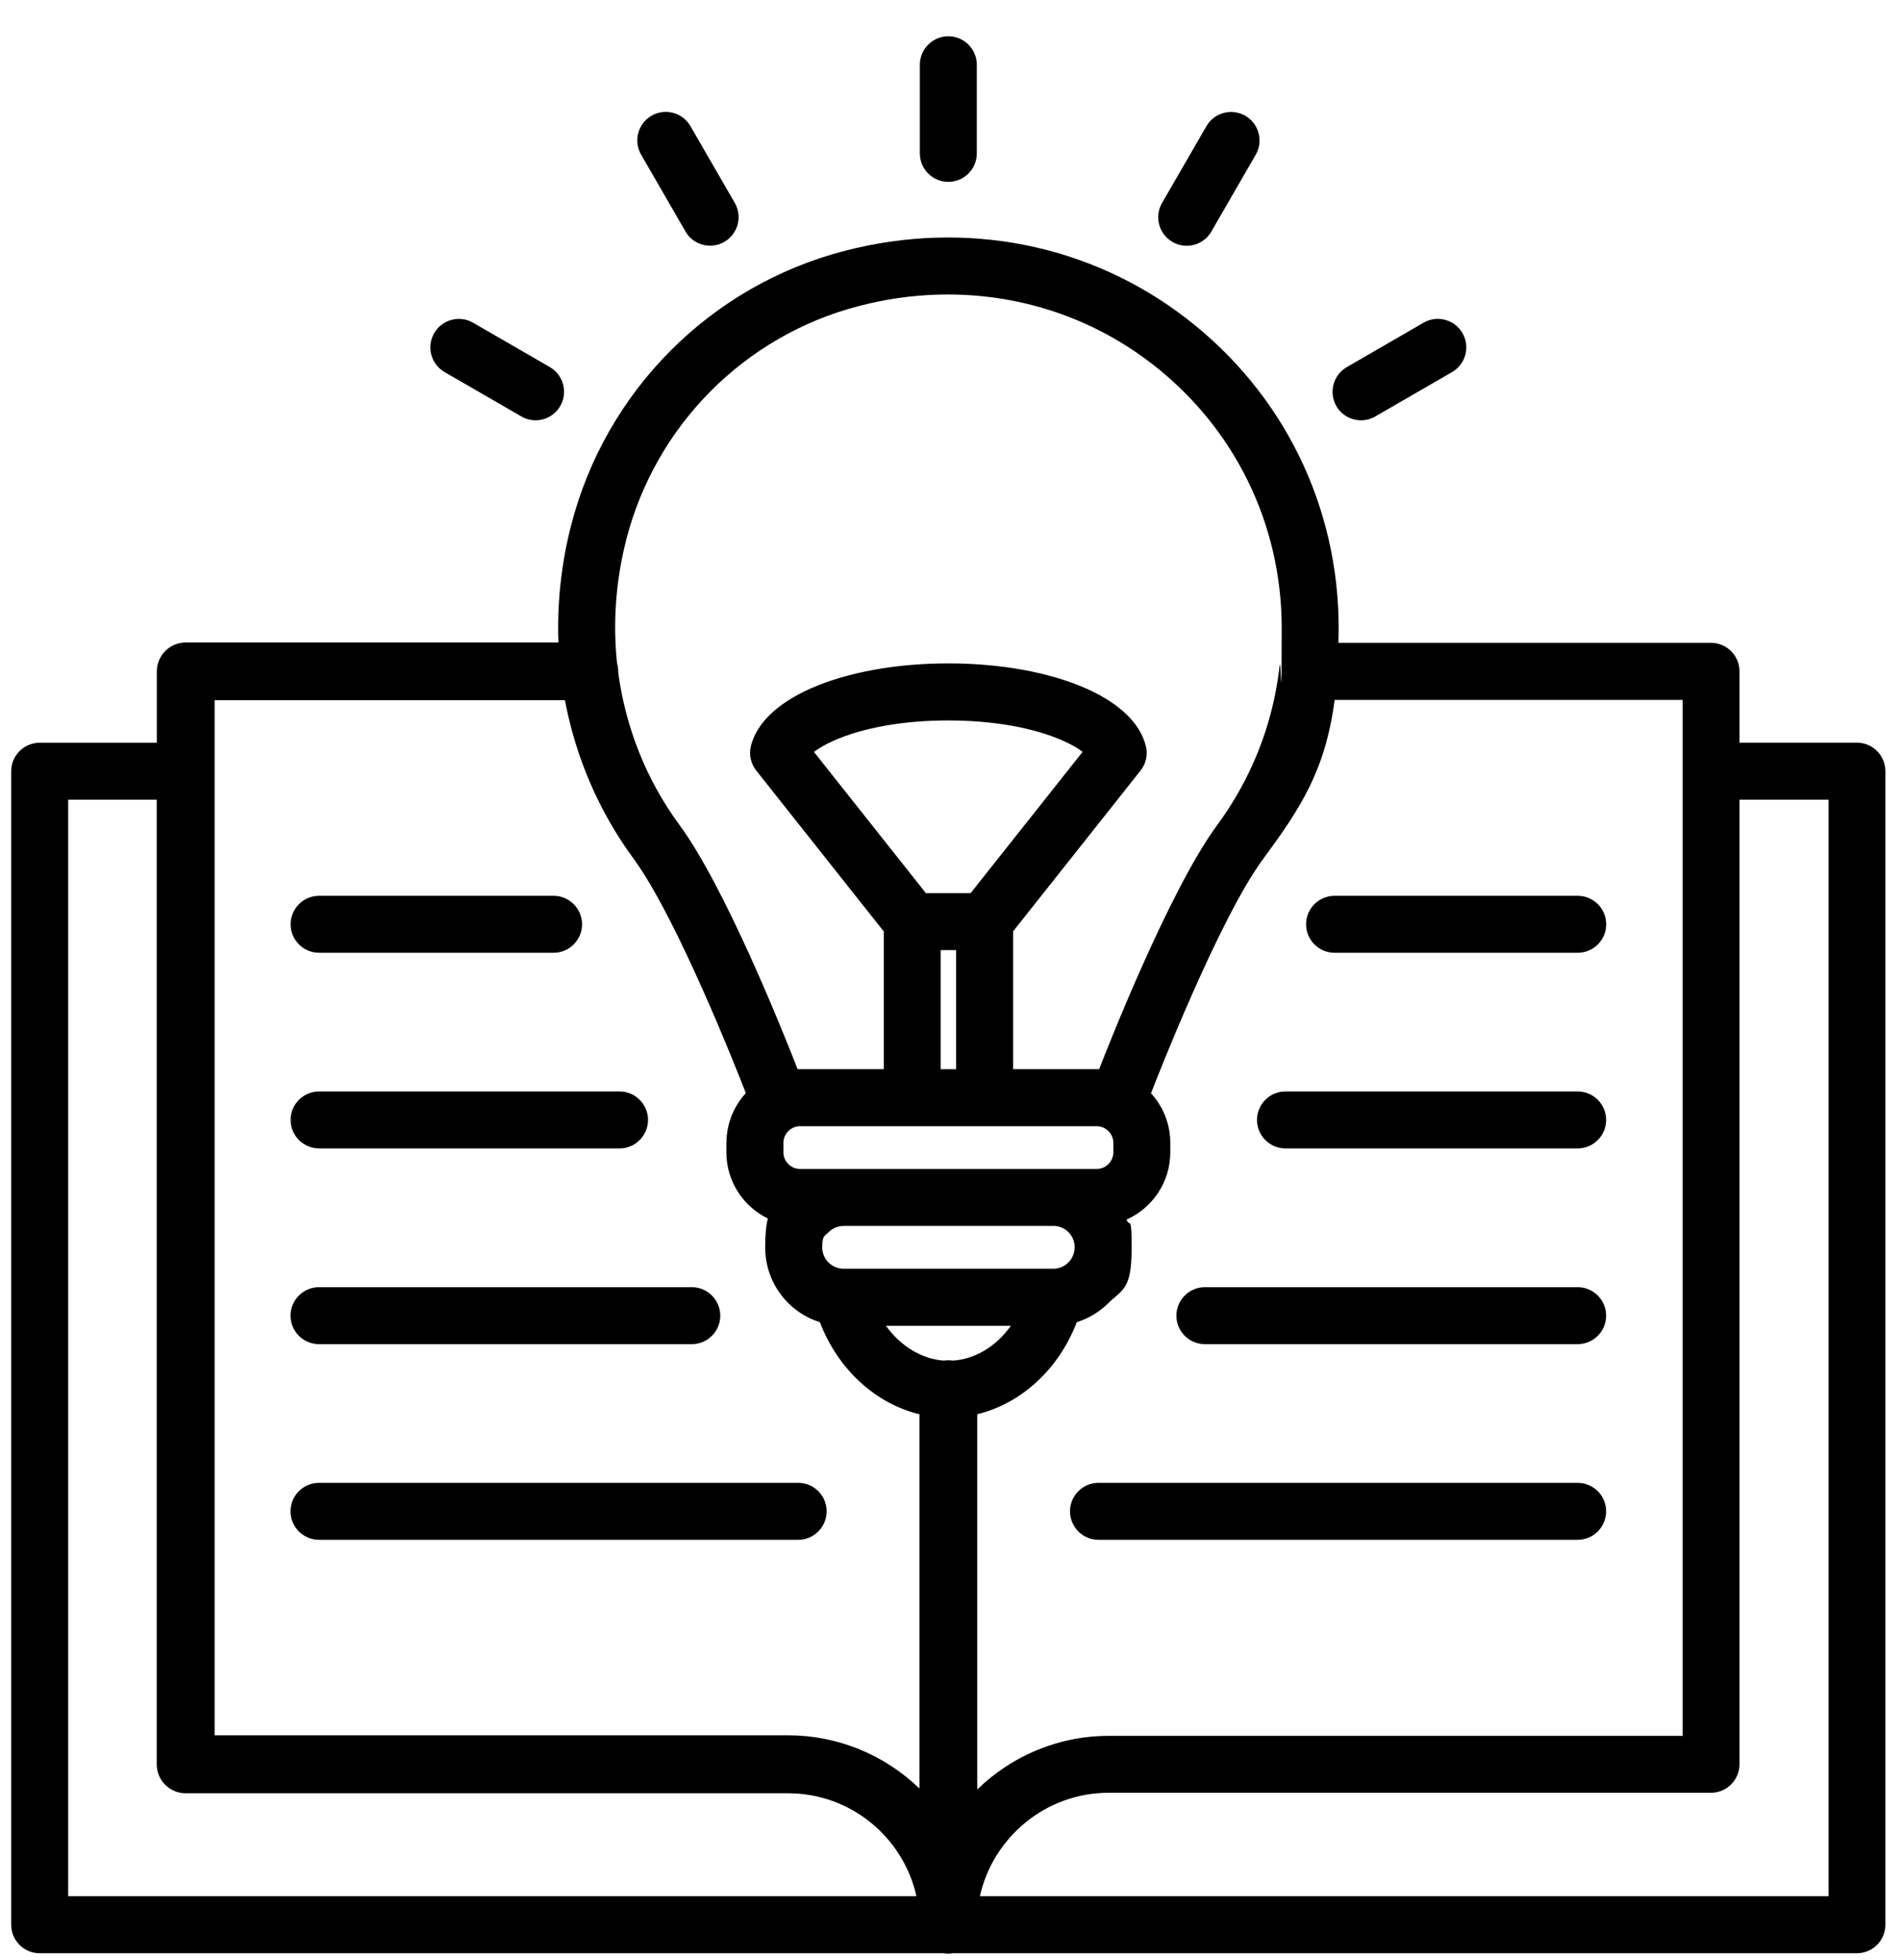 <?xml version="1.0" encoding="UTF-8"?>
<svg xmlns="http://www.w3.org/2000/svg" version="1.1" viewBox="0 0 2275.2 2345.9">
  <!-- Generator: Adobe Illustrator 28.6.0, SVG Export Plug-In . SVG Version: 1.2.0 Build 709)  -->
  <g>
    <g id="Layer_1">
      <g>
        <path d="M2223.7,889h-140.7v-85.4c0-18.8-15.3-34.1-34.1-34.1h-446.1c.1-5.8.2-11.8.2-17.9,0-145.8-66.2-280.6-181.7-369.9-115.6-89.5-265-119.1-409.9-81.4-160.9,41.7-286.5,167.9-327.7,329.3-11.8,46.3-16.7,93.3-15,139.5H222.4c-19.1,0-34.6,15.5-34.6,34.6v85.4H47.5c-18.8,0-34.1,15.3-34.1,34.1v1380.8c0,18.8,15.3,34.1,34.1,34.1h1082.3c1.9.3,3.8.5,5.8.5h1.4c1.3-.2,2.5-.3,3.7-.5h1082.9c18.8,0,34.1-15.3,34.1-34.1V923.1c0-18.8-15.3-34.1-34.1-34.1ZM749.8,646.4c35.1-137.2,141.9-244.6,278.8-280.1,124.3-32.4,252.2-7.1,351,69.3,98.6,76.3,155.2,191.4,155.2,316s-.9,30.4-2.5,45.3c-.3,1.7-.5,3.4-.6,5.2-8.4,67.2-33.7,130.7-74.4,185.9-57.4,78-132.3,269.1-140.6,290.6l-.5,1.2h-103v-165l152.5-192.3c6.7-8.4,9-19.2,6.4-29.5-6.7-27.1-31.2-50.8-70.9-68.6-43.7-19.5-102.4-30.3-165.5-30.3s-121.9,10.8-165.6,30.3c-39.6,17.8-64.1,41.5-70.9,68.6-2.5,10.3-.2,21,6.4,29.4l152.7,192.6v164.8h-103.2c0-.2-.1-.3-.2-.5l-.2-.6c-19.5-49.8-87.2-217.9-141-291.1-39.8-54.1-64.6-116.9-73.4-182.6,0-.5,0-1,0-1.4,0-3.3-.5-6.5-1.4-9.6-5.1-48.5-1.6-98.4,10.9-147.5ZM1286.8,1493c0,7-2.6,13.4-7.4,18.1h0c-4.5,4.7-10.5,7.3-17,7.6-.2,0-.4,0-.6,0h-252.2c-.1,0-.3,0-.4,0-13.8-.6-24.6-11.8-24.6-25.6s2.6-13.2,7.5-18c4.9-4.9,11.3-7.6,18.1-7.6h253.3c13.1,1.1,23.4,12.1,23.4,25.5ZM1135.6,1628.3c-1.8,0-3.6.1-5.3.4-26.4-1.8-51.8-17.2-69.4-41.7h149.6c-17.7,24.8-42.7,39.9-69.4,41.7-1.8-.3-3.5-.4-5.4-.4ZM1313.2,1399.3h-355.1c-11,0-20-9-20-20v-11.2c0-11,9-20,20-20h355.1c11,0,20,9,20,20v11.2c0,11-9,20-20,20ZM869.8,1368.1v11.2c0,34.8,20.3,65,49.7,79.3-2.1,8-3.2,18.8-3.2,34.6,0,42,27.3,77.5,65.5,89.5,21.5,56.3,66.5,97.5,119.2,110.2v448c-42.1-40.7-98.4-63.7-157.3-63.7H257V838.2h419.5c12.8,68.1,40.5,132.9,82.2,189.7,51.9,70.6,124.3,254.7,132.4,275.4l2,5.2c-14.4,15.7-23.2,36.6-23.2,59.6ZM1108.7,1069.1l-134-169c5-3.8,12.5-8.5,23.2-13.3,35.1-15.7,83.9-24.4,137.6-24.4s102.6,8.7,137.7,24.4c10.9,4.8,18.3,9.4,23.2,13.2l-134.1,169.1h-53.6ZM1126.4,1137.3h18.5v142.6h-18.5v-142.6ZM1327.5,2146h721.4c18.8,0,34.1-15.3,34.1-34.1V957.2h106.6v1312.6h-1016.2c15.7-70.6,79.1-123.8,154.1-123.8ZM2014.8,2077.9h-687.3c-60.9,0-116.5,24.5-157.3,64.2v-449.2c52.7-12.8,97.7-53.9,119.2-110.2,14.2-4.5,27.3-12.3,38.1-23.1,2.7-2.7,5.2-4.8,7.6-6.8,13.5-11.5,20-18.8,20-59.6s-2.2-22.9-6.1-33.3c30.9-13.8,52.4-44.7,52.4-80.6v-11.2c0-22.9-8.8-43.8-23.1-59.4l.6-1.5,1.4-3.6c3.2-8.3,79.1-203.3,132-275,44.9-61,74.7-105.8,85.9-190.8h416.7v1240.2ZM222.4,2146.6h721.4c75,0,137.9,52.8,153.6,123.2H81.6V957.2h106.1v1154.8c0,19.1,15.5,34.6,34.6,34.6Z"/>
        <path d="M382.1,1140.5h280.8c18.8,0,34.1-15.3,34.1-34.1s-15.3-34.1-34.1-34.1h-280.8c-18.8,0-34.1,15.3-34.1,34.1s15.3,34.1,34.1,34.1Z"/>
        <path d="M382.1,1374.7h359.8c18.8,0,34.1-15.3,34.1-34.1s-15.3-34.1-34.1-34.1h-359.8c-18.8,0-34.1,15.3-34.1,34.1s15.3,34.1,34.1,34.1Z"/>
        <path d="M382,1609h446.4c18.8,0,34.1-15.3,34.1-34.1s-15.3-34.1-34.1-34.1h-446.4c-18.8,0-34.1,15.3-34.1,34.1s15.3,34.1,34.1,34.1Z"/>
        <path d="M347.9,1809.1c0,18.8,15.3,34.1,34.1,34.1h573.8c18.8,0,34.1-15.3,34.1-34.1s-15.3-34.1-34.1-34.1H382c-18.8,0-34.1,15.3-34.1,34.1Z"/>
        <path d="M1598.1,1072.3c-18.8,0-34.1,15.3-34.1,34.1s15.3,34.1,34.1,34.1h291.2c18.8,0,34.1-15.3,34.1-34.1s-15.3-34.1-34.1-34.1h-291.2Z"/>
        <path d="M1889.2,1306.5h-349.9c-18.8,0-34.1,15.3-34.1,34.1s15.3,34.1,34.1,34.1h349.9c18.8,0,34.1-15.3,34.1-34.1s-15.3-34.1-34.1-34.1Z"/>
        <path d="M1889.2,1540.8h-446.4c-18.8,0-34.1,15.3-34.1,34.1s15.3,34.1,34.1,34.1h446.4c18.8,0,34.1-15.3,34.1-34.1s-15.3-34.1-34.1-34.1Z"/>
        <path d="M1889.2,1775h-573.8c-18.8,0-34.1,15.3-34.1,34.1s15.3,34.1,34.1,34.1h573.8c18.8,0,34.1-15.3,34.1-34.1s-15.3-34.1-34.1-34.1Z"/>
        <path d="M820.8,277c6,10.6,17.4,17.1,29.5,17.1h.1c6,0,11.9-1.6,17-4.6,16.3-9.4,21.9-30.3,12.5-46.6l-53.1-91.9c-9.4-16.3-30.3-21.9-46.6-12.5-16.3,9.4-21.9,30.3-12.5,46.6l53.1,91.9Z"/>
        <path d="M532.4,445.4l91.9,53.1c5.1,3,11,4.6,17,4.6h.1c12.2,0,23.5-6.6,29.5-17.1,9.4-16.3,3.8-37.2-12.5-46.6l-91.9-53.1c-16.3-9.4-37.2-3.8-46.6,12.5-9.4,16.3-3.8,37.2,12.5,46.6Z"/>
        <path d="M1629.9,503.1h0c6,0,11.9-1.6,17-4.6l91.9-53.1c16.3-9.4,21.9-30.3,12.5-46.6-4.5-7.9-11.9-13.6-20.7-15.9-8.8-2.4-18-1.2-25.9,3.4l-91.9,53.1c-16.3,9.4-21.9,30.3-12.6,46.6,6,10.6,17.4,17.1,29.5,17.1Z"/>
        <path d="M1404,289.6c5.1,3,11,4.6,17,4.6h.1c12.2,0,23.5-6.6,29.5-17.1l53.1-91.9c9.4-16.3,3.8-37.2-12.5-46.6-16.3-9.4-37.2-3.8-46.6,12.5l-53.1,91.9c-9.4,16.3-3.8,37.2,12.5,46.6Z"/>
        <path d="M1135.6,217.7c18.8,0,34.1-15.3,34.1-34.1v-106.1c0-18.8-15.3-34.1-34.1-34.1s-34.1,15.3-34.1,34.1v106.1c0,18.8,15.3,34.1,34.1,34.1Z"/>
      </g>
    </g>
  </g>
</svg>